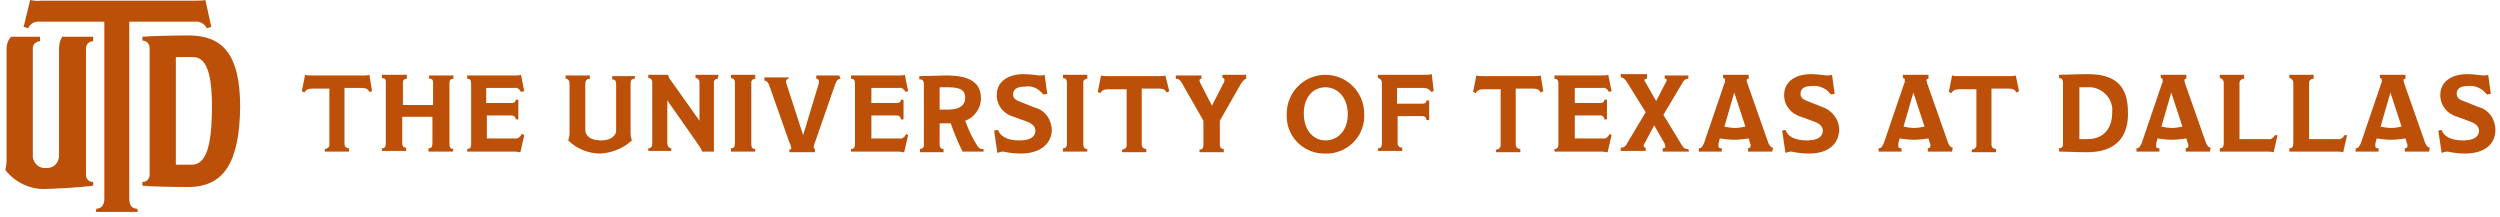 <?xml version="1.0" encoding="UTF-8"?>
<svg width="381px" height="33px" viewBox="0 0 381 33" version="1.1" xmlns="http://www.w3.org/2000/svg" xmlns:xlink="http://www.w3.org/1999/xlink">
    <!-- Generator: Sketch 63.1 (92452) - https://sketch.com -->
    <title>utd-mono-wordmark-inline-v2</title>
    <desc>Created with Sketch.</desc>
    <g id="Page-1" stroke="none" stroke-width="1" fill="none" fill-rule="evenodd">
        <g id="utd-mono-wordmark-inline-v2" fill="#BC5008" fill-rule="nonzero">
            <path d="M32.2,4.1 L31.5,4.3 C31.2,3.6 30.4,3.2 29.7,3.3 L19.7,3.3 L19.7,30.3 C19.7,31.4 20.2,31.8 20.9,31.8 L21,32.3 L14.6,32.3 L14.7,31.8 C15.3,31.8 15.9,31.4 15.9,30.3 L15.9,3.3 L6.1,3.3 C5.3,3.2 4.6,3.6 4.3,4.3 L3.6,4.1 L4.6,0 C5.1,0.1 5.7,0.2 6.2,0.1 L30,0.1 C30.4,0.1 30.9,0.1 31.3,0 L32.2,4.1 Z M28.7,28.5 C25.9,28.5 22.5,28.4 21.7,28.3 L21.7,27.7 C22.2,27.8 22.7,27.4 22.8,26.8 L22.8,26.7 L22.8,7.3 C22.8,6.7 22.4,6.3 21.9,6.2 C21.8,6.2 21.8,6.2 21.7,6.2 L21.7,5.6 C22.8,5.5 26.3,5.4 28.7,5.4 C33.8,5.4 36.6,8.1 36.6,16.3 C36.5,24.6 34.2,28.5 28.7,28.5 Z M29.4,8.7 C28.9,8.7 27,8.7 26.8,8.7 L26.8,25.1 C27,25.1 29,25.1 29.2,25.1 C31.3,25.1 32.3,22.6 32.3,16.2 C32.3,10.3 31.1,8.7 29.4,8.7 L29.4,8.7 Z M14.2,6.3 L14.2,5.6 C14.2,5.6 11.6,5.6 9.5,5.6 C9.1,6.2 9,6.8 9,7.5 L9,23.7 C9,24.7 8.3,25.6 7.2,25.6 C7.1,25.6 7,25.6 7,25.6 C6,25.7 5.2,25 5,24 C5,23.9 5,23.8 5,23.7 L5,7.5 C4.9,6.9 5.4,6.4 5.9,6.3 C6,6.3 6,6.3 6.1,6.3 L6.1,5.6 L1.7,5.6 C1.2,6.1 1,6.8 1,7.5 L1,24 C1,24.6 1,25.3 0.8,25.9 C2.3,27.8 4.6,28.9 7,28.8 C9.4,28.7 11.8,28.6 14.2,28.3 L14.2,27.7 C13.7,27.8 13.2,27.4 13.1,26.8 L13.1,26.7 L13.1,7.4 C13.1,6.8 13.5,6.4 14,6.3 C14.1,6.3 14.1,6.3 14.2,6.3 Z" id="Shape"></path>
            <path d="M56.7,13.9 L56.3,14 C56.1,13.6 55.8,13.4 55.1,13.4 L52.5,13.4 L52.5,21.9 C52.5,22.4 52.8,22.6 53.2,22.6 L53.2,23.1 L49.5,23.1 L49.5,22.7 C49.8,22.7 50.1,22.5 50.2,22.2 C50.2,22.1 50.2,22.1 50.2,22 L50.2,13.5 L47.7,13.5 C46.9,13.5 46.6,13.7 46.4,14.1 L46,13.9 L46.5,11.4 C46.8,11.5 47.2,11.5 47.5,11.5 L55.4,11.5 C55.7,11.5 56,11.5 56.3,11.4 L56.7,13.9 Z" id="Path"></path>
            <path d="M69,23.1 L65.3,23.1 L65.3,22.6 C65.7,22.6 65.9,22.4 65.9,21.9 L65.9,17.8 L61.3,17.8 L61.3,21.8 C61.3,22.3 61.5,22.5 61.9,22.5 L61.9,23 L58.2,23 L58.2,22.6 C58.6,22.6 58.8,22.4 58.8,21.9 L58.8,12.5 C58.8,12 58.6,11.9 58.2,11.9 L58.2,11.4 L62,11.4 L62,12 C61.6,12 61.4,12.2 61.4,12.6 L61.4,16 L66,16 L66,12.6 C66,12.1 65.8,12 65.4,12 L65.4,11.5 L69.1,11.5 L69.1,12 C68.7,12 68.5,12.2 68.5,12.6 L68.5,22 C68.5,22.5 68.7,22.7 69.1,22.7 L69,23.1 Z" id="Path"></path>
            <path d="M79.9,20.6 L79.3,23.2 C79,23.2 78.7,23.1 78.4,23.1 L71.2,23.1 L71.2,22.7 C71.6,22.7 71.8,22.5 71.8,22 L71.8,12.7 C71.8,12.2 71.6,12 71.2,12 L71.2,11.5 L78.5,11.5 C78.8,11.5 79.1,11.5 79.4,11.4 L79.9,13.9 L79.4,14 C79.2,13.6 78.8,13.3 78.4,13.4 L74.1,13.4 L74.1,15.7 L78,15.7 C78.4,15.7 78.6,15.5 78.6,15.2 L79,15.2 L79,18.2 L78.6,18.2 C78.6,17.9 78.4,17.6 78,17.6 L74.2,17.6 L74.2,21.1 L78.4,21.1 C78.9,21.2 79.3,20.9 79.5,20.4 L79.9,20.6 Z" id="Path"></path>
            <path d="M96.7,12 C96.3,12 96.1,12.2 96.1,12.7 L96.1,20.3 C96.1,20.7 96.2,21.1 96.3,21.4 C95,22.6 93.3,23.3 91.5,23.4 C89.7,23.4 87.9,22.7 86.6,21.4 C86.7,21 86.8,20.7 86.8,20.3 L86.8,12.8 C86.8,12.3 86.6,12 86.2,12 L86.2,11.5 L89.9,11.5 L89.9,12 C89.5,12 89.2,12.2 89.2,12.8 L89.2,19.8 C89.2,20.7 90,21.4 91.6,21.4 C93.2,21.4 93.9,20.6 93.9,19.9 L93.9,12.8 C93.9,12.3 93.7,12.1 93.3,12.1 L93.3,11.6 L96.8,11.6 L96.7,12 Z" id="Path"></path>
            <path d="M109.4,12 C109.1,12 108.8,12.2 108.8,12.5 C108.8,12.5 108.8,12.5 108.8,12.6 L108.8,23.1 L107,23.1 C106.9,22.8 106.8,22.6 106.6,22.3 L101.7,15.3 L101.7,15.3 L101.7,21.9 C101.7,22.2 101.9,22.5 102.2,22.6 L102.3,22.6 L102.3,23 L98.8,23 L98.8,22.6 C99.2,22.6 99.4,22.4 99.4,21.9 L99.4,12.5 C99.4,12.2 99.2,11.9 98.9,11.9 L98.8,11.9 L98.8,11.4 L101.8,11.4 C101.9,11.7 102,12 102.2,12.2 L106.6,18.4 L106.6,18.4 L106.6,12.5 C106.6,12.2 106.4,11.9 106,11.9 L106,11.4 L109.5,11.4 L109.4,12 Z" id="Path"></path>
            <path d="M115.1,23.1 L111.4,23.1 L111.4,22.6 C111.8,22.6 112,22.4 112,21.9 L112,12.6 C112,12.1 111.8,11.9 111.4,11.9 L111.4,11.4 L115.1,11.4 L115.1,12 C114.8,12 114.5,12.2 114.5,12.5 L114.5,12.6 L114.5,22 C114.5,22.5 114.7,22.7 115.1,22.7 L115.1,23.1 Z" id="Path"></path>
            <path d="M128.1,12 C127.8,12 127.5,12.2 127.3,12.8 L124.2,21.7 C124.1,21.9 124.1,22.1 124,22.4 C124,22.5 124.1,22.7 124.2,22.7 L124.2,22.7 L124.2,23.2 L120.3,23.2 L120.3,22.8 C120.5,22.8 120.6,22.7 120.6,22.6 L120.6,22.6 C120.5,22.3 120.5,22 120.3,21.7 L117.3,13.2 C117.1,12.6 116.9,12.3 116.5,12.3 L116.5,11.8 L120.2,11.8 L120.2,12 C119.9,12 119.8,12.2 119.8,12.4 C119.8,12.6 119.8,12.7 119.9,12.9 L122.4,20.6 L122.4,20.6 L124.7,13 C124.8,12.8 124.8,12.6 124.8,12.4 C124.8,12.2 124.7,12 124.4,12 L124.4,11.5 L127.9,11.5 L128.1,12 Z" id="Path"></path>
            <path d="M138.4,20.6 L137.8,23.2 C137.5,23.2 137.2,23.1 136.9,23.1 L129.7,23.1 L129.7,22.7 C130.1,22.7 130.3,22.5 130.3,22 L130.3,12.7 C130.3,12.2 130.1,12 129.7,12 L129.7,11.5 L137,11.5 C137.3,11.5 137.6,11.5 137.9,11.4 L138.4,13.9 L138,14 C137.8,13.6 137.4,13.3 137,13.4 L132.8,13.4 L132.8,15.7 L136.7,15.7 C137.1,15.7 137.3,15.5 137.3,15.2 L137.7,15.2 L137.7,18.2 L137.3,18.2 C137.3,17.9 137.1,17.6 136.7,17.6 L132.8,17.6 L132.8,21.1 L137,21.1 C137.5,21.2 137.9,20.9 138.1,20.4 L138.4,20.6 Z" id="Path"></path>
            <path d="M149.9,23.1 L146.7,23.1 C146,21.7 145.4,20.3 144.9,18.8 L144.4,18.8 C144,18.8 143.6,18.8 143.2,18.8 L143.2,22 C143.2,22.5 143.4,22.7 143.8,22.7 L143.8,23.2 L140.2,23.2 L140.2,22.7 C140.5,22.7 140.8,22.5 140.8,22.2 L140.8,22.1 L140.8,12.7 C140.8,12.4 140.6,12.1 140.3,12.1 C140.3,12.1 140.2,12.1 140.1,12.1 L140.1,11.6 C141.3,11.6 143.3,11.5 144.2,11.5 C147.5,11.5 149.5,12.4 149.5,15 C149.5,16.5 148.5,17.9 147.1,18.4 C147.6,19.8 148.2,21.1 149,22.3 C149.2,22.6 149.5,22.8 149.9,22.7 L149.9,23.1 Z M144.5,13.3 C144.1,13.3 143.6,13.3 143.2,13.3 L143.2,16.7 L144.6,16.7 C146.4,16.7 147.1,15.9 147.1,14.9 C147.1,13.9 146.6,13.3 144.5,13.3 Z" id="Shape"></path>
            <path d="M155.6,23.4 C154.7,23.4 153.8,23.3 152.9,23.1 C152.6,23.1 152.3,23.2 152,23.3 L151.5,19.9 L152.1,19.8 C152.4,20.6 153.2,21.4 155.4,21.4 C157.2,21.4 157.8,20.7 157.8,19.9 C157.8,19.3 157.3,18.8 156.4,18.5 L154.5,17.8 C153,17.4 151.9,16.1 151.9,14.5 C151.9,12.3 153.8,11.3 156,11.3 C156.8,11.3 157.6,11.4 158.4,11.5 C158.7,11.5 158.9,11.5 159.2,11.4 L159.6,14.3 L159,14.4 C158.3,13.5 157.3,13 156.2,13.2 C154.7,13.2 154.4,13.8 154.4,14.4 C154.4,15 154.8,15.3 155.7,15.6 L157.7,16.4 C159.3,16.8 160.3,18.3 160.3,19.9 C160.2,22 158.4,23.4 155.6,23.4 Z" id="Path"></path>
            <path d="M165.7,23.1 L162,23.1 L162,22.6 C162.4,22.6 162.6,22.4 162.6,21.9 L162.6,12.6 C162.6,12.1 162.4,11.9 162,11.9 L162,11.4 L165.7,11.4 L165.7,12 C165.4,12 165.1,12.2 165.1,12.5 L165.1,12.6 L165.1,22 C165.1,22.5 165.3,22.7 165.7,22.7 L165.7,23.1 Z" id="Path"></path>
            <path d="M178.2,13.9 L177.8,14.1 C177.6,13.7 177.3,13.5 176.6,13.5 L174,13.5 L174,22 C174,22.5 174.3,22.7 174.7,22.7 L174.7,23.2 L171,23.2 L171,22.8 C171.3,22.8 171.6,22.6 171.7,22.3 C171.7,22.2 171.7,22.2 171.7,22.1 L171.7,13.6 L169,13.6 C168.2,13.6 167.9,13.8 167.7,14.2 L167.3,14 L167.8,11.5 C168.1,11.6 168.5,11.6 168.8,11.6 L176.7,11.6 C177,11.6 177.3,11.6 177.6,11.5 L178.2,13.9 Z" id="Path"></path>
            <path d="M190.1,12 C189.7,12 189.5,12.2 189.1,12.8 L185.9,18.4 L185.9,22 C185.9,22.5 186.1,22.7 186.5,22.7 L186.5,23.2 L182.8,23.2 L182.8,22.8 C183.2,22.8 183.4,22.6 183.4,22.1 L183.4,18.4 L180.2,12.8 C179.9,12.2 179.6,12 179.2,12 L179.2,11.5 L183.1,11.5 L183.1,12 C182.9,12 182.8,12.1 182.8,12.3 L182.8,12.3 C182.8,12.4 182.9,12.5 182.9,12.6 L184.7,16.1 L184.7,16.1 L186.5,12.6 C186.6,12.5 186.6,12.3 186.6,12.2 C186.6,12 186.6,11.9 186.3,11.9 L186.3,11.4 L189.9,11.4 L189.9,12 L190.1,12 Z" id="Path"></path>
            <path d="M202,23.4 C198.9,23.5 196.2,21.1 196.1,17.9 C196.1,17.7 196.1,17.5 196.1,17.3 C196.1,14.1 198.7,11.4 202,11.4 C205.2,11.4 207.9,14 207.9,17.3 C208.1,20.4 205.8,23.1 202.6,23.4 C202.4,23.4 202.2,23.4 202,23.4 Z M202,13.3 C200.2,13.3 198.7,14.7 198.7,17.3 C198.7,19.9 200.2,21.4 202,21.4 C203.8,21.4 205.4,20 205.4,17.4 C205.4,14.8 203.8,13.3 202,13.3 Z" id="Shape"></path>
            <path d="M218.5,13.9 L218.1,14 C217.9,13.6 217.4,13.4 217,13.4 L212.9,13.4 L212.9,15.8 L216.8,15.8 C217.2,15.8 217.4,15.6 217.4,15.3 L217.8,15.3 L217.8,18.3 L217.4,18.3 C217.4,18 217.2,17.7 216.8,17.7 L213,17.7 L213,21.8 C213,22.3 213.3,22.5 213.7,22.5 L213.7,23 L210,23 L210,22.6 C210.4,22.6 210.6,22.4 210.6,21.9 L210.6,12.6 C210.6,12.3 210.4,12 210.1,11.9 L210,11.9 L210,11.4 L217.1,11.4 C217.5,11.4 217.8,11.4 218.2,11.3 L218.5,13.9 Z" id="Path"></path>
            <path d="M235.2,13.9 L234.8,14.1 C234.6,13.7 234.3,13.5 233.6,13.5 L231,13.5 L231,22 C231,22.5 231.3,22.7 231.7,22.7 L231.7,23.2 L228,23.2 L228,22.8 C228.3,22.8 228.6,22.6 228.7,22.3 C228.7,22.2 228.7,22.2 228.7,22.1 L228.7,13.6 L226.2,13.6 C225.4,13.6 225.1,13.8 224.9,14.2 L224.5,14 L225,11.5 C225.3,11.6 225.7,11.6 226,11.6 L233.9,11.6 C234.2,11.6 234.5,11.6 234.8,11.5 L235.2,13.9 Z" id="Path"></path>
            <path d="M245.6,20.6 L245,23.2 C244.7,23.2 244.4,23.1 244.1,23.1 L236.9,23.1 L236.9,22.7 C237.3,22.7 237.5,22.5 237.5,22 L237.5,12.7 C237.5,12.2 237.3,12 236.9,12 L236.9,11.5 L244.2,11.5 C244.5,11.5 244.8,11.5 245.1,11.4 L245.6,13.9 L245.2,14 C245,13.6 244.6,13.3 244.2,13.4 L240,13.4 L240,15.7 L243.9,15.7 C244.3,15.7 244.5,15.5 244.5,15.2 L244.9,15.2 L244.9,18.2 L244.5,18.2 C244.5,17.9 244.3,17.6 243.9,17.6 L240,17.6 L240,21.1 L244.2,21.1 C244.7,21.2 245.1,20.9 245.3,20.4 L245.6,20.6 Z" id="Path"></path>
            <path d="M257.4,23.1 L253.4,23.1 L253.4,22.6 C253.7,22.6 253.8,22.5 253.8,22.3 C253.8,22.2 253.7,22 253.7,21.9 L252.1,19.1 L252.1,19.1 L250.6,21.9 C250.5,22 250.5,22.1 250.5,22.2 C250.5,22.4 250.6,22.5 250.8,22.5 L250.8,23 L247,23 L247,22.5 C247.4,22.5 247.7,22.4 248,21.8 L250.8,17.1 L248,12.6 C247.6,12 247.4,11.8 247,11.8 L247,11.3 L251,11.3 L251,12 C250.7,12 250.6,12.1 250.6,12.2 C250.6,12.3 250.7,12.5 250.8,12.6 L252.4,15.4 L252.4,15.4 L253.9,12.5 C254,12.4 254,12.3 254,12.2 C254,12 253.9,12 253.7,12 L253.7,11.5 L257.3,11.5 L257.3,12 C256.9,12 256.6,12.2 256.3,12.8 L253.5,17.5 L256.3,22.1 C256.5,22.5 256.9,22.8 257.3,22.7 L257.4,23.1 Z" id="Path"></path>
            <path d="M270.1,23.1 L266.4,23.1 L266.4,22.6 C266.7,22.6 266.8,22.4 266.8,22.2 C266.8,22.1 266.8,21.9 266.7,21.8 L266.5,21.1 C265.8,21.2 265,21.3 264.3,21.3 C263.6,21.3 262.8,21.2 262.1,21.1 L261.9,21.9 C261.9,22 261.9,22.2 261.9,22.3 C261.9,22.5 262,22.6 262.4,22.6 L262.4,23.1 L258.9,23.1 L258.9,22.6 C259.2,22.6 259.4,22.5 259.7,21.8 L262.8,12.7 C262.9,12.6 262.9,12.4 262.9,12.2 C262.9,12 262.8,11.9 262.6,11.9 L262.6,11.4 L266.5,11.4 L266.5,12 C266.3,12 266.2,12.1 266.2,12.2 L266.2,12.2 C266.2,12.4 266.3,12.6 266.3,12.7 L269.5,21.8 C269.7,22.3 270,22.5 270.2,22.5 L270.1,23.1 Z M264.3,14.1 L264.3,14.1 L262.8,19.3 C263.3,19.4 263.9,19.5 264.4,19.5 C264.9,19.5 265.5,19.4 266,19.3 L264.3,14.1 Z" id="Shape"></path>
            <path d="M275.7,23.4 C274.8,23.4 273.9,23.3 273,23.1 C272.7,23.1 272.4,23.2 272.1,23.3 L271.6,19.9 L272.1,19.8 C272.4,20.6 273.2,21.4 275.4,21.4 C277.2,21.4 277.8,20.7 277.8,19.9 C277.8,19.3 277.3,18.8 276.4,18.5 L274.5,17.8 C273,17.4 271.9,16.1 271.9,14.5 C271.9,12.3 273.8,11.3 276,11.3 C276.8,11.3 277.6,11.4 278.4,11.5 C278.7,11.5 278.9,11.5 279.2,11.4 L279.6,14.3 L279,14.4 C278.4,13.5 277.3,13 276.2,13.1 C274.7,13.1 274.4,13.7 274.4,14.3 C274.4,14.9 274.8,15.2 275.7,15.5 L277.7,16.3 C279.2,16.8 280.3,18.2 280.3,19.8 C280.2,22 278.6,23.4 275.7,23.4 Z" id="Path"></path>
            <path d="M297.5,23.1 L293.8,23.1 L293.8,22.6 C294.1,22.6 294.2,22.4 294.2,22.2 C294.2,22.1 294.2,21.9 294.1,21.8 L293.9,21.1 C293.2,21.2 292.4,21.3 291.7,21.3 C291,21.3 290.2,21.2 289.5,21.1 L289.3,21.9 C289.3,22 289.3,22.2 289.3,22.3 C289.3,22.5 289.4,22.6 289.8,22.6 L289.8,23.1 L286.3,23.1 L286.3,22.6 C286.6,22.6 286.8,22.5 287.1,21.8 L290.2,12.7 C290.3,12.6 290.3,12.4 290.3,12.2 C290.3,12 290.2,11.9 290,11.9 L290,11.4 L293.9,11.4 L293.9,12 C293.7,12 293.6,12.1 293.6,12.2 L293.6,12.2 C293.6,12.4 293.7,12.6 293.7,12.7 L296.9,21.8 C297.1,22.3 297.4,22.5 297.6,22.5 L297.5,23.1 Z M291.6,14.1 L291.6,14.1 L290.1,19.3 C290.6,19.4 291.2,19.5 291.7,19.5 C292.2,19.5 292.8,19.4 293.3,19.3 L291.6,14.1 Z" id="Shape"></path>
            <path d="M307.7,13.9 L307.3,14.1 C307.1,13.7 306.8,13.5 306.1,13.5 L303.5,13.5 L303.5,22 C303.5,22.5 303.8,22.7 304.2,22.7 L304.2,23.2 L300.5,23.2 L300.5,22.8 C300.8,22.8 301.1,22.6 301.2,22.3 C301.2,22.2 301.2,22.2 301.2,22.1 L301.2,13.6 L298.7,13.6 C297.9,13.6 297.6,13.8 297.4,14.2 L297,14 L297.5,11.5 C297.8,11.6 298.2,11.6 298.5,11.6 L306.3,11.6 C306.6,11.6 306.9,11.6 307.2,11.5 L307.7,13.9 Z" id="Path"></path>
            <path d="M318.1,23.2 C316.6,23.2 314.8,23.1 313.8,23.1 L313.8,22.6 C314.1,22.6 314.4,22.4 314.4,22.1 L314.4,22 L314.4,12.6 C314.4,12.1 314.2,11.9 313.8,11.9 L313.8,11.4 C314.9,11.4 316.4,11.3 318.2,11.3 C322.6,11.3 324.3,13.3 324.3,17.1 C324.4,20.6 322.7,23.2 318.1,23.2 Z M318.1,13.3 C317.6,13.3 317.2,13.3 316.9,13.3 L316.9,21.2 C317.2,21.2 317.7,21.2 318.1,21.2 C320.6,21.2 321.9,19.6 321.9,17.1 C322.1,15.2 320.6,13.5 318.7,13.3 C318.5,13.3 318.3,13.3 318.1,13.3 Z" id="Shape"></path>
            <path d="M336.8,23.1 L333.1,23.1 L333.1,22.6 C333.4,22.6 333.5,22.4 333.5,22.2 C333.5,22.1 333.5,21.9 333.4,21.8 L333.2,21.1 C332.5,21.2 331.7,21.3 331,21.3 C330.3,21.3 329.5,21.2 328.8,21.1 L328.6,21.9 C328.6,22 328.6,22.2 328.6,22.3 C328.6,22.5 328.7,22.6 329.1,22.6 L329.1,23.1 L325.6,23.1 L325.6,22.6 C325.9,22.6 326.1,22.5 326.4,21.8 L329.5,12.7 C329.6,12.6 329.6,12.4 329.6,12.2 C329.6,12 329.5,11.9 329.3,11.9 L329.3,11.4 L333.2,11.4 L333.2,12 C333,12 332.9,12.1 332.9,12.2 L332.9,12.2 C332.9,12.4 333,12.6 333,12.7 L336.2,21.8 C336.4,22.3 336.7,22.5 336.9,22.5 L336.8,23.1 Z M330.9,14.1 L330.9,14.1 L329.4,19.3 C329.9,19.4 330.5,19.5 331,19.5 C331.5,19.5 332.1,19.4 332.6,19.3 L330.9,14.1 Z" id="Shape"></path>
            <path d="M347.1,20.6 L346.5,23.2 C346.1,23.1 345.8,23.1 345.4,23.1 L338.3,23.1 L338.3,22.6 C338.7,22.6 338.9,22.4 338.9,21.9 L338.9,12.6 C338.9,12.3 338.7,12 338.4,11.9 L338.3,11.9 L338.3,11.4 L342,11.4 L342,12 C341.6,12 341.3,12.3 341.3,12.6 L341.3,12.7 L341.3,21.2 L345.6,21.2 C346.1,21.3 346.5,21 346.7,20.6 L347.1,20.6 L347.1,20.6 Z" id="Path"></path>
            <path d="M357.7,20.6 L357.1,23.2 C356.7,23.1 356.4,23.1 356,23.1 L348.9,23.1 L348.9,22.6 C349.3,22.6 349.5,22.4 349.5,21.9 L349.5,12.6 C349.5,12.3 349.3,12 349,11.9 L348.9,11.9 L348.9,11.4 L352.6,11.4 L352.6,12 C352.2,12 351.9,12.3 351.9,12.6 L351.9,12.7 L351.9,21.2 L356.2,21.2 C356.7,21.3 357.1,21 357.3,20.6 L357.7,20.6 L357.7,20.6 Z" id="Path"></path>
            <path d="M370.2,23.1 L366.5,23.1 L366.5,22.6 C366.8,22.6 366.9,22.4 366.9,22.2 C366.9,22.1 366.9,21.9 366.8,21.8 L366.6,21.1 C365.9,21.2 365.1,21.3 364.4,21.3 C363.7,21.3 362.9,21.2 362.2,21.1 L362,21.9 C362,22 362,22.2 362,22.3 C362,22.5 362.1,22.6 362.5,22.6 L362.5,23.1 L359,23.1 L359,22.6 C359.3,22.6 359.5,22.5 359.8,21.8 L362.9,12.7 C363,12.6 363,12.4 363,12.2 C363,12 362.9,11.9 362.7,11.9 L362.7,11.4 L366.6,11.4 L366.6,12 C366.4,12 366.3,12.1 366.3,12.2 L366.3,12.2 C366.3,12.4 366.4,12.6 366.4,12.7 L369.6,21.8 C369.8,22.3 370.1,22.5 370.3,22.5 L370.2,23.1 Z M364.3,14.1 L364.3,14.1 L362.8,19.3 C363.3,19.4 363.9,19.5 364.4,19.5 C364.9,19.5 365.5,19.4 366,19.3 L364.3,14.1 Z" id="Shape"></path>
            <path d="M375.7,23.4 C374.8,23.4 373.9,23.3 373,23.1 C372.7,23.1 372.4,23.2 372.1,23.3 L371.6,19.9 L372.1,19.8 C372.4,20.6 373.2,21.4 375.4,21.4 C377.2,21.4 377.8,20.7 377.8,19.9 C377.8,19.3 377.3,18.8 376.4,18.5 L374.5,17.8 C373,17.4 371.9,16.1 371.9,14.5 C371.9,12.3 373.8,11.3 376,11.3 C376.8,11.3 377.6,11.4 378.4,11.5 C378.7,11.5 378.9,11.5 379.2,11.4 L379.6,14.3 L379,14.4 C378.3,13.5 377.3,13 376.2,13.1 C374.7,13.1 374.4,13.7 374.4,14.3 C374.4,14.9 374.8,15.2 375.7,15.5 L377.7,16.3 C379.3,16.7 380.3,18.2 380.3,19.8 C380.3,22 378.6,23.4 375.7,23.4 Z" id="Path"></path>
        </g>
    </g>
</svg>